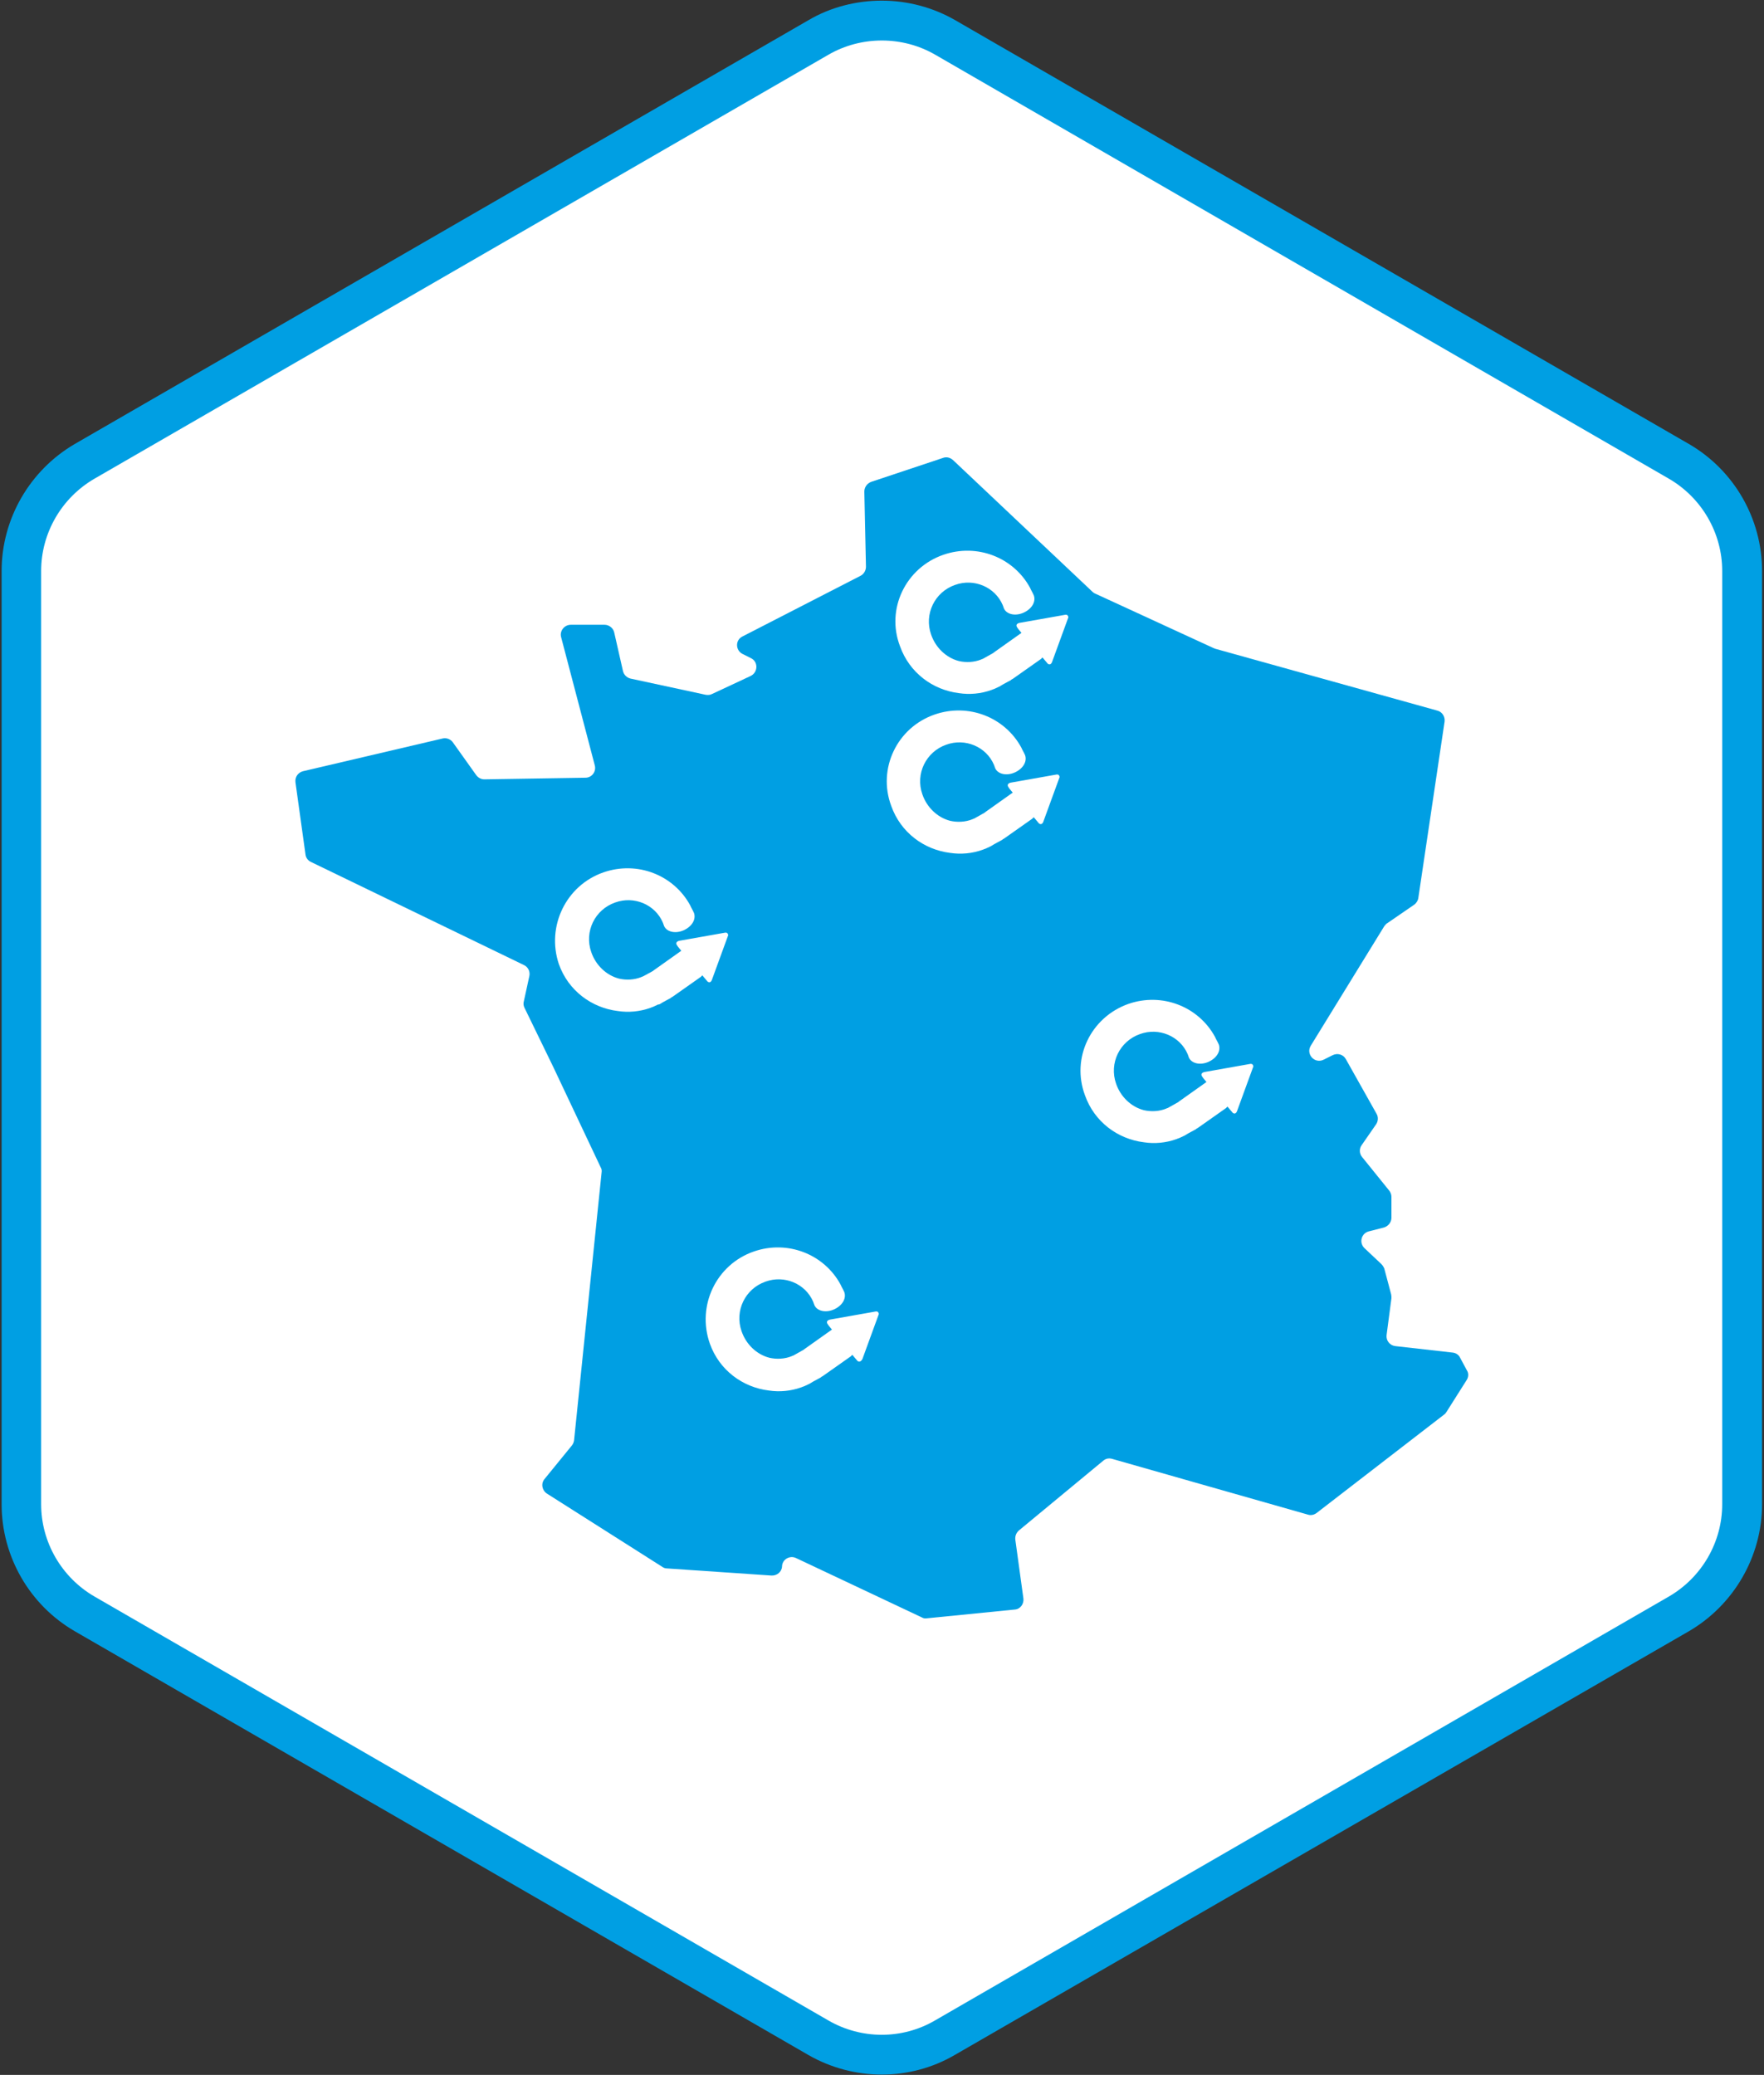 <?xml version="1.0" encoding="UTF-8"?> <!-- Generator: Adobe Illustrator 23.0.1, SVG Export Plug-In . SVG Version: 6.00 Build 0) --> <svg xmlns="http://www.w3.org/2000/svg" xmlns:xlink="http://www.w3.org/1999/xlink" id="Calque_1" x="0px" y="0px" viewBox="0 0 54.45 64.03" style="enable-background:new 0 0 54.45 64.03;" xml:space="preserve"><rect x="0" y="0" width="54.45" height="64.03" fill="#333333" stroke="none"/> <style type="text/css"> .st0{fill:#FFFFFF;} .st1{fill:#009FE3;} </style> <g> <g> <path class="st0" d="M51.83,14.23L51.83,14.23L29.17,1.16c-0.6-0.35-1.28-0.52-1.95-0.52c-0.68,0-1.35,0.17-1.95,0.52L2.61,14.23 c-1.21,0.7-1.95,1.99-1.95,3.38v28.8c0,1.39,0.75,2.69,1.95,3.38l22.65,13.08c1.21,0.7,2.7,0.7,3.91,0L51.83,49.8 c1.21-0.7,1.95-1.99,1.95-3.38v-28.8C53.78,16.23,53.03,14.93,51.83,14.23z"></path> <path class="st1" d="M27.22,64.02c-0.78,0-1.56-0.2-2.26-0.6L2.31,50.34c-1.4-0.81-2.26-2.31-2.26-3.92v-28.8 c0-1.61,0.87-3.11,2.26-3.92L24.96,0.62c0.68-0.4,1.47-0.6,2.26-0.6c0.8,0,1.58,0.21,2.26,0.6L52.13,13.7 c1.4,0.81,2.26,2.31,2.26,3.92v28.8c0,1.61-0.87,3.11-2.26,3.92L29.48,63.41C28.78,63.82,28,64.02,27.22,64.02z M27.22,1.25 c-0.58,0-1.15,0.15-1.65,0.44L2.92,14.77c-1.02,0.59-1.65,1.68-1.65,2.85v28.8c0,1.17,0.63,2.26,1.65,2.85l22.65,13.08 c1.02,0.59,2.28,0.59,3.29,0l22.65-13.08c1.02-0.59,1.65-1.68,1.65-2.85v-28.8c0-1.17-0.63-2.26-1.65-2.85L28.87,1.69 C28.37,1.4,27.8,1.25,27.22,1.25z"></path> </g> <path class="st1" d="M45.27,42.59l-0.62,0.98c-0.02,0.03-0.04,0.06-0.07,0.08l-3.94,3.04c-0.08,0.06-0.18,0.08-0.27,0.05 l-6.04-1.72c-0.1-0.03-0.2-0.01-0.28,0.06l-2.6,2.15c-0.08,0.07-0.12,0.17-0.11,0.28l0.25,1.82c0.02,0.17-0.1,0.33-0.27,0.34 l-2.71,0.27c-0.06,0.01-0.11,0-0.16-0.03l-3.88-1.83c-0.19-0.09-0.42,0.04-0.43,0.25l0,0.01c-0.01,0.17-0.16,0.29-0.33,0.28 l-3.23-0.22c-0.05,0-0.1-0.02-0.14-0.05l-3.56-2.26c-0.15-0.1-0.19-0.31-0.07-0.45l0.84-1.03c0.04-0.05,0.06-0.1,0.07-0.16 l0.85-8.27c0.01-0.06,0-0.11-0.03-0.16l-1.46-3.09l-0.89-1.83c-0.03-0.06-0.04-0.13-0.02-0.2l0.17-0.78 c0.03-0.14-0.04-0.28-0.17-0.34L9.6,26.6c-0.09-0.04-0.16-0.13-0.17-0.23l-0.31-2.23c-0.02-0.16,0.08-0.3,0.23-0.34l4.31-1.01 c0.12-0.03,0.25,0.02,0.32,0.12l0.72,1.01c0.06,0.08,0.15,0.13,0.25,0.13l3.12-0.05c0.2,0,0.34-0.19,0.29-0.38l-1.04-3.96 c-0.05-0.19,0.1-0.38,0.3-0.38h1.04c0.14,0,0.27,0.1,0.3,0.24l0.27,1.19c0.03,0.12,0.12,0.2,0.23,0.23l2.32,0.5 c0.07,0.01,0.13,0.01,0.19-0.02l1.2-0.56c0.23-0.11,0.24-0.44,0.01-0.55l-0.26-0.13c-0.22-0.11-0.23-0.43,0-0.54l3.64-1.87 c0.1-0.05,0.17-0.16,0.17-0.28l-0.05-2.32c0-0.13,0.08-0.25,0.21-0.3l2.22-0.74c0.11-0.04,0.22-0.01,0.31,0.07l4.31,4.07 c0.02,0.02,0.05,0.04,0.08,0.05L37.46,20c0.02,0.01,0.03,0.01,0.05,0.02l6.86,1.91c0.15,0.04,0.24,0.19,0.22,0.34l-0.81,5.44 c-0.01,0.08-0.06,0.16-0.13,0.21l-0.83,0.57c-0.04,0.02-0.06,0.06-0.09,0.09l-2.27,3.69c-0.16,0.26,0.12,0.57,0.4,0.43l0.28-0.14 c0.15-0.07,0.32-0.02,0.4,0.12l0.95,1.69c0.06,0.1,0.05,0.23-0.01,0.32l-0.45,0.65c-0.08,0.11-0.07,0.26,0.01,0.36l0.84,1.04 c0.04,0.05,0.07,0.12,0.07,0.19v0.65c0,0.14-0.1,0.26-0.23,0.3l-0.47,0.12c-0.23,0.06-0.31,0.35-0.13,0.52l0.52,0.49 c0.04,0.04,0.07,0.09,0.09,0.14l0.21,0.79c0.01,0.04,0.01,0.08,0.01,0.12L42.8,41.2c-0.02,0.17,0.1,0.32,0.27,0.34l1.77,0.2 c0.1,0.01,0.19,0.07,0.23,0.16l0.21,0.39C45.34,42.38,45.33,42.5,45.27,42.59z"></path> <path class="st0" d="M29.12,17.12c1.04-0.36,2.16,0.08,2.67,1.01c0,0,0,0,0,0l0.01,0.02c0.03,0.07,0.07,0.13,0.1,0.2l0.01,0.02 c0.07,0.19-0.05,0.41-0.3,0.53c-0.25,0.12-0.53,0.07-0.62-0.12l-0.04-0.11c-0.24-0.56-0.89-0.83-1.47-0.62 c-0.63,0.22-0.96,0.9-0.74,1.53c0.14,0.41,0.47,0.72,0.86,0.82c0,0,0,0,0,0c0.22,0.05,0.47,0.04,0.69-0.05 c0.01-0.01,0.03-0.01,0.05-0.02l0.25-0.14c0.02-0.01,0.07-0.04,0.07-0.04c0,0,0.01,0,0.01-0.01l0.86-0.61 c-0.08-0.09-0.13-0.16-0.14-0.18c-0.06-0.11,0.09-0.13,0.09-0.13s1.35-0.24,1.41-0.25c0.04,0,0.06,0.01,0.07,0.03 c0.02,0.03,0.02,0.06,0.01,0.07c0,0.01-0.46,1.25-0.5,1.37c-0.05,0.11-0.13,0.04-0.13,0.04c0,0-0.07-0.08-0.16-0.19 c-0.01,0.01-0.03,0.02-0.04,0.04l-0.88,0.62c-0.02,0.01-0.04,0.02-0.05,0.03c0,0,0,0.01-0.01,0.01l-0.13,0.07c0,0,0,0,0,0 c-0.04,0.02-0.07,0.04-0.11,0.06c-0.03,0.02-0.07,0.04-0.1,0.06l-0.01,0.01c0,0,0,0-0.01,0c-0.01,0-0.01,0-0.02,0.01 c-0.04,0.02-0.09,0.04-0.13,0.06c-0.03,0.01-0.06,0.02-0.08,0.03c-0.33,0.12-0.68,0.15-1.01,0.1c-0.81-0.1-1.53-0.63-1.82-1.45 C27.34,18.79,27.96,17.52,29.12,17.12z"></path> <path class="st0" d="M28.85,22.05c1.04-0.36,2.16,0.08,2.67,1.01c0,0,0,0,0,0l0.01,0.02c0.03,0.07,0.07,0.13,0.1,0.2l0.01,0.02 c0.07,0.19-0.05,0.41-0.3,0.53s-0.53,0.07-0.62-0.12l-0.04-0.11c-0.24-0.56-0.89-0.83-1.47-0.62c-0.63,0.22-0.96,0.9-0.74,1.53 c0.14,0.41,0.47,0.72,0.86,0.82c0,0,0,0,0,0c0.22,0.05,0.47,0.04,0.69-0.05c0.01-0.01,0.03-0.01,0.05-0.02l0.25-0.14 c0.02-0.01,0.07-0.04,0.07-0.04c0,0,0.01,0,0.01-0.01l0.86-0.61c-0.08-0.09-0.13-0.16-0.14-0.18c-0.06-0.11,0.09-0.13,0.09-0.13 s1.35-0.24,1.41-0.25c0.04,0,0.06,0.01,0.07,0.03c0.02,0.03,0.02,0.06,0.01,0.07c0,0.01-0.46,1.25-0.5,1.37 c-0.05,0.11-0.13,0.04-0.13,0.04c0,0-0.07-0.08-0.16-0.19c-0.01,0.01-0.03,0.02-0.04,0.04l-0.88,0.62 c-0.02,0.01-0.04,0.02-0.05,0.03c0,0,0,0.01-0.01,0.01l-0.13,0.07c0,0,0,0,0,0c-0.04,0.02-0.07,0.04-0.11,0.06 c-0.03,0.02-0.07,0.04-0.1,0.06l-0.01,0.01c0,0,0,0-0.01,0c-0.01,0-0.01,0-0.02,0.01c-0.04,0.02-0.09,0.04-0.13,0.06 c-0.03,0.01-0.06,0.02-0.08,0.03c-0.33,0.12-0.68,0.15-1.01,0.1c-0.81-0.1-1.53-0.63-1.82-1.45 C27.08,23.72,27.69,22.45,28.85,22.05z"></path> <path class="st0" d="M34.83,30.98c1.04-0.36,2.16,0.08,2.67,1.01c0,0,0,0,0,0l0.01,0.02c0.03,0.07,0.07,0.13,0.1,0.2l0.01,0.02 c0.07,0.19-0.05,0.41-0.3,0.53c-0.25,0.12-0.53,0.07-0.62-0.12l-0.04-0.11c-0.24-0.56-0.89-0.83-1.47-0.62 c-0.63,0.22-0.96,0.9-0.74,1.53c0.14,0.41,0.47,0.72,0.86,0.82c0,0,0,0,0,0c0.22,0.05,0.47,0.04,0.69-0.05 c0.01-0.01,0.03-0.01,0.05-0.02l0.25-0.14c0.02-0.01,0.07-0.04,0.07-0.04c0,0,0.01,0,0.01-0.01l0.86-0.61 c-0.08-0.09-0.13-0.16-0.14-0.18c-0.06-0.11,0.09-0.13,0.09-0.13s1.35-0.24,1.41-0.25c0.04,0,0.06,0.01,0.07,0.03 c0.02,0.03,0.02,0.06,0.01,0.07c0,0.01-0.46,1.25-0.5,1.37c-0.05,0.11-0.13,0.04-0.13,0.04c0,0-0.07-0.08-0.16-0.19 c-0.01,0.01-0.03,0.02-0.04,0.04l-0.88,0.62c-0.02,0.01-0.04,0.02-0.05,0.03c0,0,0,0.01-0.01,0.01l-0.13,0.07c0,0,0,0,0,0 c-0.04,0.02-0.07,0.04-0.11,0.06c-0.03,0.02-0.07,0.04-0.1,0.06l-0.01,0.01c0,0,0,0-0.01,0c-0.01,0-0.01,0-0.02,0.01 c-0.04,0.02-0.09,0.04-0.13,0.06c-0.03,0.01-0.06,0.02-0.08,0.03c-0.33,0.12-0.68,0.15-1.01,0.1c-0.81-0.1-1.53-0.63-1.82-1.45 C33.06,32.65,33.67,31.39,34.83,30.98z"></path> <path class="st0" d="M18.63,26.92c1.04-0.36,2.16,0.08,2.67,1.01c0,0,0,0,0,0l0.01,0.02c0.03,0.07,0.07,0.13,0.1,0.2l0.01,0.02 c0.07,0.19-0.05,0.41-0.3,0.53c-0.25,0.12-0.53,0.07-0.62-0.12l-0.04-0.11c-0.24-0.56-0.89-0.83-1.47-0.62 c-0.63,0.22-0.96,0.9-0.74,1.53c0.14,0.41,0.47,0.72,0.86,0.82c0,0,0,0,0,0c0.22,0.05,0.47,0.04,0.69-0.05 c0.01-0.01,0.03-0.01,0.05-0.02L20.09,30c0.02-0.01,0.07-0.04,0.07-0.04c0,0,0.01,0,0.01-0.01l0.86-0.61 c-0.08-0.09-0.13-0.16-0.14-0.18c-0.06-0.11,0.09-0.13,0.09-0.13s1.35-0.24,1.41-0.25c0.04,0,0.06,0.01,0.07,0.03 c0.02,0.03,0.02,0.06,0.01,0.07c0,0.01-0.46,1.25-0.5,1.37c-0.05,0.11-0.13,0.04-0.13,0.04c0,0-0.07-0.08-0.16-0.19 c-0.01,0.01-0.03,0.02-0.04,0.04l-0.88,0.62c-0.02,0.01-0.04,0.02-0.05,0.03c0,0,0,0.01-0.01,0.01l-0.13,0.07c0,0,0,0,0,0 c-0.04,0.02-0.07,0.04-0.11,0.06c-0.03,0.02-0.07,0.04-0.1,0.06L20.32,31c0,0,0,0-0.01,0c-0.01,0-0.01,0-0.02,0.01 c-0.04,0.02-0.09,0.04-0.13,0.06c-0.03,0.01-0.06,0.02-0.08,0.03c-0.33,0.12-0.68,0.15-1.01,0.1c-0.81-0.1-1.53-0.63-1.82-1.45 C16.86,28.59,17.47,27.32,18.63,26.92z"></path> <path class="st0" d="M23.27,38.62c1.04-0.36,2.16,0.08,2.67,1.01c0,0,0,0,0,0l0.01,0.02c0.03,0.07,0.07,0.13,0.1,0.2l0.01,0.02 c0.07,0.19-0.05,0.41-0.3,0.53c-0.25,0.12-0.53,0.07-0.62-0.12l-0.04-0.11c-0.24-0.56-0.89-0.83-1.47-0.62 c-0.63,0.22-0.96,0.9-0.74,1.53c0.14,0.41,0.47,0.72,0.86,0.82c0,0,0,0,0,0c0.22,0.05,0.47,0.04,0.69-0.05 c0.01-0.01,0.03-0.01,0.05-0.02l0.25-0.14c0.02-0.01,0.07-0.04,0.07-0.04c0,0,0.01,0,0.01-0.01l0.86-0.61 c-0.08-0.09-0.13-0.16-0.14-0.18c-0.06-0.11,0.09-0.13,0.09-0.13s1.35-0.24,1.41-0.25c0.04,0,0.06,0.01,0.07,0.03 c0.02,0.03,0.02,0.06,0.01,0.07c0,0.01-0.46,1.25-0.5,1.37C26.55,42.07,26.47,42,26.47,42c0,0-0.07-0.08-0.16-0.19 c-0.01,0.01-0.03,0.02-0.04,0.04l-0.88,0.62c-0.02,0.01-0.04,0.02-0.05,0.03c0,0,0,0.01-0.01,0.01l-0.13,0.07c0,0,0,0,0,0 c-0.04,0.02-0.07,0.04-0.11,0.06c-0.03,0.02-0.07,0.04-0.1,0.06l-0.01,0.01c0,0,0,0-0.01,0c-0.01,0-0.01,0-0.02,0.01 c-0.04,0.02-0.09,0.04-0.13,0.06c-0.03,0.01-0.06,0.02-0.08,0.03c-0.33,0.12-0.68,0.15-1.01,0.1c-0.81-0.1-1.53-0.63-1.82-1.45 C21.5,40.29,22.11,39.02,23.27,38.62z"></path> </g> </svg> 